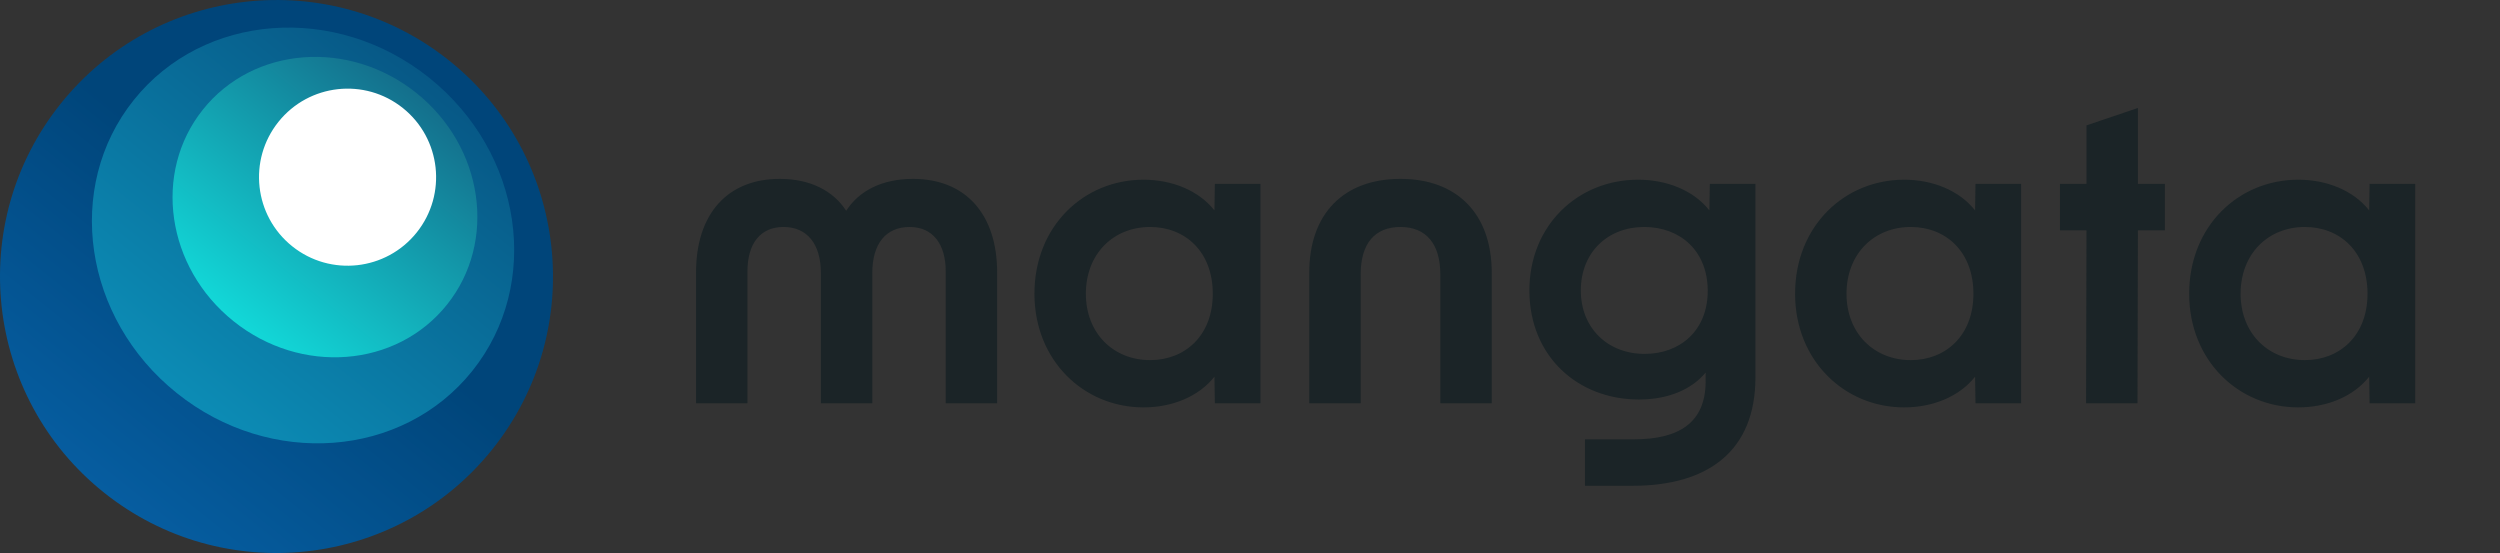 <svg width="217" height="48" viewBox="0 0 217 48" fill="none" xmlns="http://www.w3.org/2000/svg">
<rect x="0" y="0" width="217" height="48" fill="#333333" stroke="none"/>
<g clip-path="url(#clip0_355_3527)">
<path d="M5.263 9.005C13.546 -1.343 28.649 -3.017 38.997 5.265C49.345 13.548 51.019 28.651 42.737 38.998C34.454 49.346 19.351 51.021 9.003 42.739C-1.345 34.456 -3.019 19.353 5.263 9.005Z" fill="url(#paint0_linear_355_3527)"/>
<path d="M11.613 8.68C17.663 1.121 29.145 0.258 37.258 6.753C45.373 13.247 47.046 24.639 40.996 32.197C34.946 39.756 23.464 40.619 15.35 34.124C7.236 27.63 5.563 16.238 11.613 8.68Z" fill="url(#paint1_linear_355_3527)"/>
<path d="M17.62 9.502C22 4.03 30.291 3.387 36.138 8.067C41.985 12.747 43.175 20.977 38.794 26.45C34.414 31.923 26.123 32.565 20.276 27.885C14.428 23.205 13.239 14.975 17.62 9.502Z" fill="url(#paint2_linear_355_3527)"/>
<path d="M24.168 10.577C26.82 7.263 31.657 6.727 34.971 9.379C38.285 12.031 38.821 16.868 36.169 20.182C33.516 23.495 28.68 24.032 25.366 21.379C22.052 18.727 21.516 13.89 24.168 10.577Z" fill="white"/>
<path d="M60.416 23.662V35.002H64.88V23.554C64.88 21.142 65.996 19.702 68.012 19.702C70.028 19.702 71.252 21.142 71.252 23.698V35.002H75.716V23.698C75.716 21.142 76.904 19.702 78.956 19.702C80.936 19.702 82.088 21.142 82.088 23.554V35.002H86.552V23.662C86.552 18.55 83.78 15.526 79.244 15.526C76.508 15.526 74.528 16.606 73.448 18.298C72.368 16.606 70.388 15.526 67.688 15.526C63.152 15.526 60.416 18.55 60.416 23.662ZM99.257 35.362C101.741 35.362 104.045 34.426 105.413 32.698L105.449 35.002H109.409V15.958H105.449L105.413 18.262C104.045 16.534 101.741 15.598 99.257 15.598C94.073 15.598 89.789 19.63 89.789 25.498C89.789 31.294 94.073 35.362 99.257 35.362ZM94.253 25.498C94.253 22.042 96.629 19.702 99.833 19.702C102.857 19.702 105.269 21.826 105.269 25.498C105.269 29.134 102.857 31.258 99.833 31.258C96.629 31.258 94.253 28.918 94.253 25.498ZM113.643 23.662V35.002H118.107V23.806C118.107 21.142 119.331 19.702 121.563 19.702C123.759 19.702 125.019 21.142 125.019 23.806V35.002H129.483V23.662C129.483 18.586 126.495 15.526 121.563 15.526C116.595 15.526 113.643 18.586 113.643 23.662ZM137.575 42.166H141.715C148.303 42.166 152.371 39.106 152.371 32.77V15.958H148.411L148.375 18.262C147.007 16.534 144.703 15.598 142.183 15.598C136.999 15.598 132.751 19.522 132.751 25.21C132.751 30.934 136.963 34.678 142.255 34.678C144.739 34.678 146.791 33.85 148.051 32.338V33.166C148.015 36.658 145.783 38.134 141.823 38.134H137.575V42.166ZM137.215 25.21C137.215 21.934 139.519 19.702 142.723 19.702C145.819 19.702 148.231 21.754 148.231 25.246C148.231 28.702 145.819 30.718 142.759 30.718C139.519 30.718 137.215 28.45 137.215 25.21ZM165.281 35.362C167.765 35.362 170.069 34.426 171.437 32.698L171.473 35.002H175.433V15.958H171.473L171.437 18.262C170.069 16.534 167.765 15.598 165.281 15.598C160.097 15.598 155.813 19.63 155.813 25.498C155.813 31.294 160.097 35.362 165.281 35.362ZM160.277 25.498C160.277 22.042 162.653 19.702 165.857 19.702C168.881 19.702 171.293 21.826 171.293 25.498C171.293 29.134 168.881 31.258 165.857 31.258C162.653 31.258 160.277 28.918 160.277 25.498ZM181.071 35.002H185.535L185.571 19.99H187.911V15.958H185.571V9.37L181.107 10.882V15.958H178.803V19.99H181.107L181.071 35.002ZM199.488 35.362C201.972 35.362 204.276 34.426 205.644 32.698L205.68 35.002H209.64V15.958H205.68L205.644 18.262C204.276 16.534 201.972 15.598 199.488 15.598C194.304 15.598 190.02 19.63 190.02 25.498C190.02 31.294 194.304 35.362 199.488 35.362ZM194.484 25.498C194.484 22.042 196.86 19.702 200.064 19.702C203.088 19.702 205.5 21.826 205.5 25.498C205.5 29.134 203.088 31.258 200.064 31.258C196.86 31.258 194.484 28.918 194.484 25.498Z" fill="#1B2427"/>
</g>
<defs>
<linearGradient id="paint0_linear_355_3527" x1="9.003" y1="42.739" x2="38.997" y2="5.265" gradientUnits="userSpaceOnUse">
<stop stop-color="#065DA0"/>
<stop offset="0.557" stop-color="#00457A"/>
</linearGradient>
<linearGradient id="paint1_linear_355_3527" x1="15.35" y1="34.124" x2="37.258" y2="6.753" gradientUnits="userSpaceOnUse">
<stop stop-color="#0C8CB5"/>
<stop offset="1" stop-color="#075886"/>
</linearGradient>
<linearGradient id="paint2_linear_355_3527" x1="20.276" y1="27.885" x2="36.138" y2="8.067" gradientUnits="userSpaceOnUse">
<stop stop-color="#12D8D8"/>
<stop offset="1" stop-color="#146F8C"/>
</linearGradient>
<clipPath id="clip0_355_3527">
<rect width="216.401" height="48" fill="white"/>
</clipPath>
</defs>
</svg>
